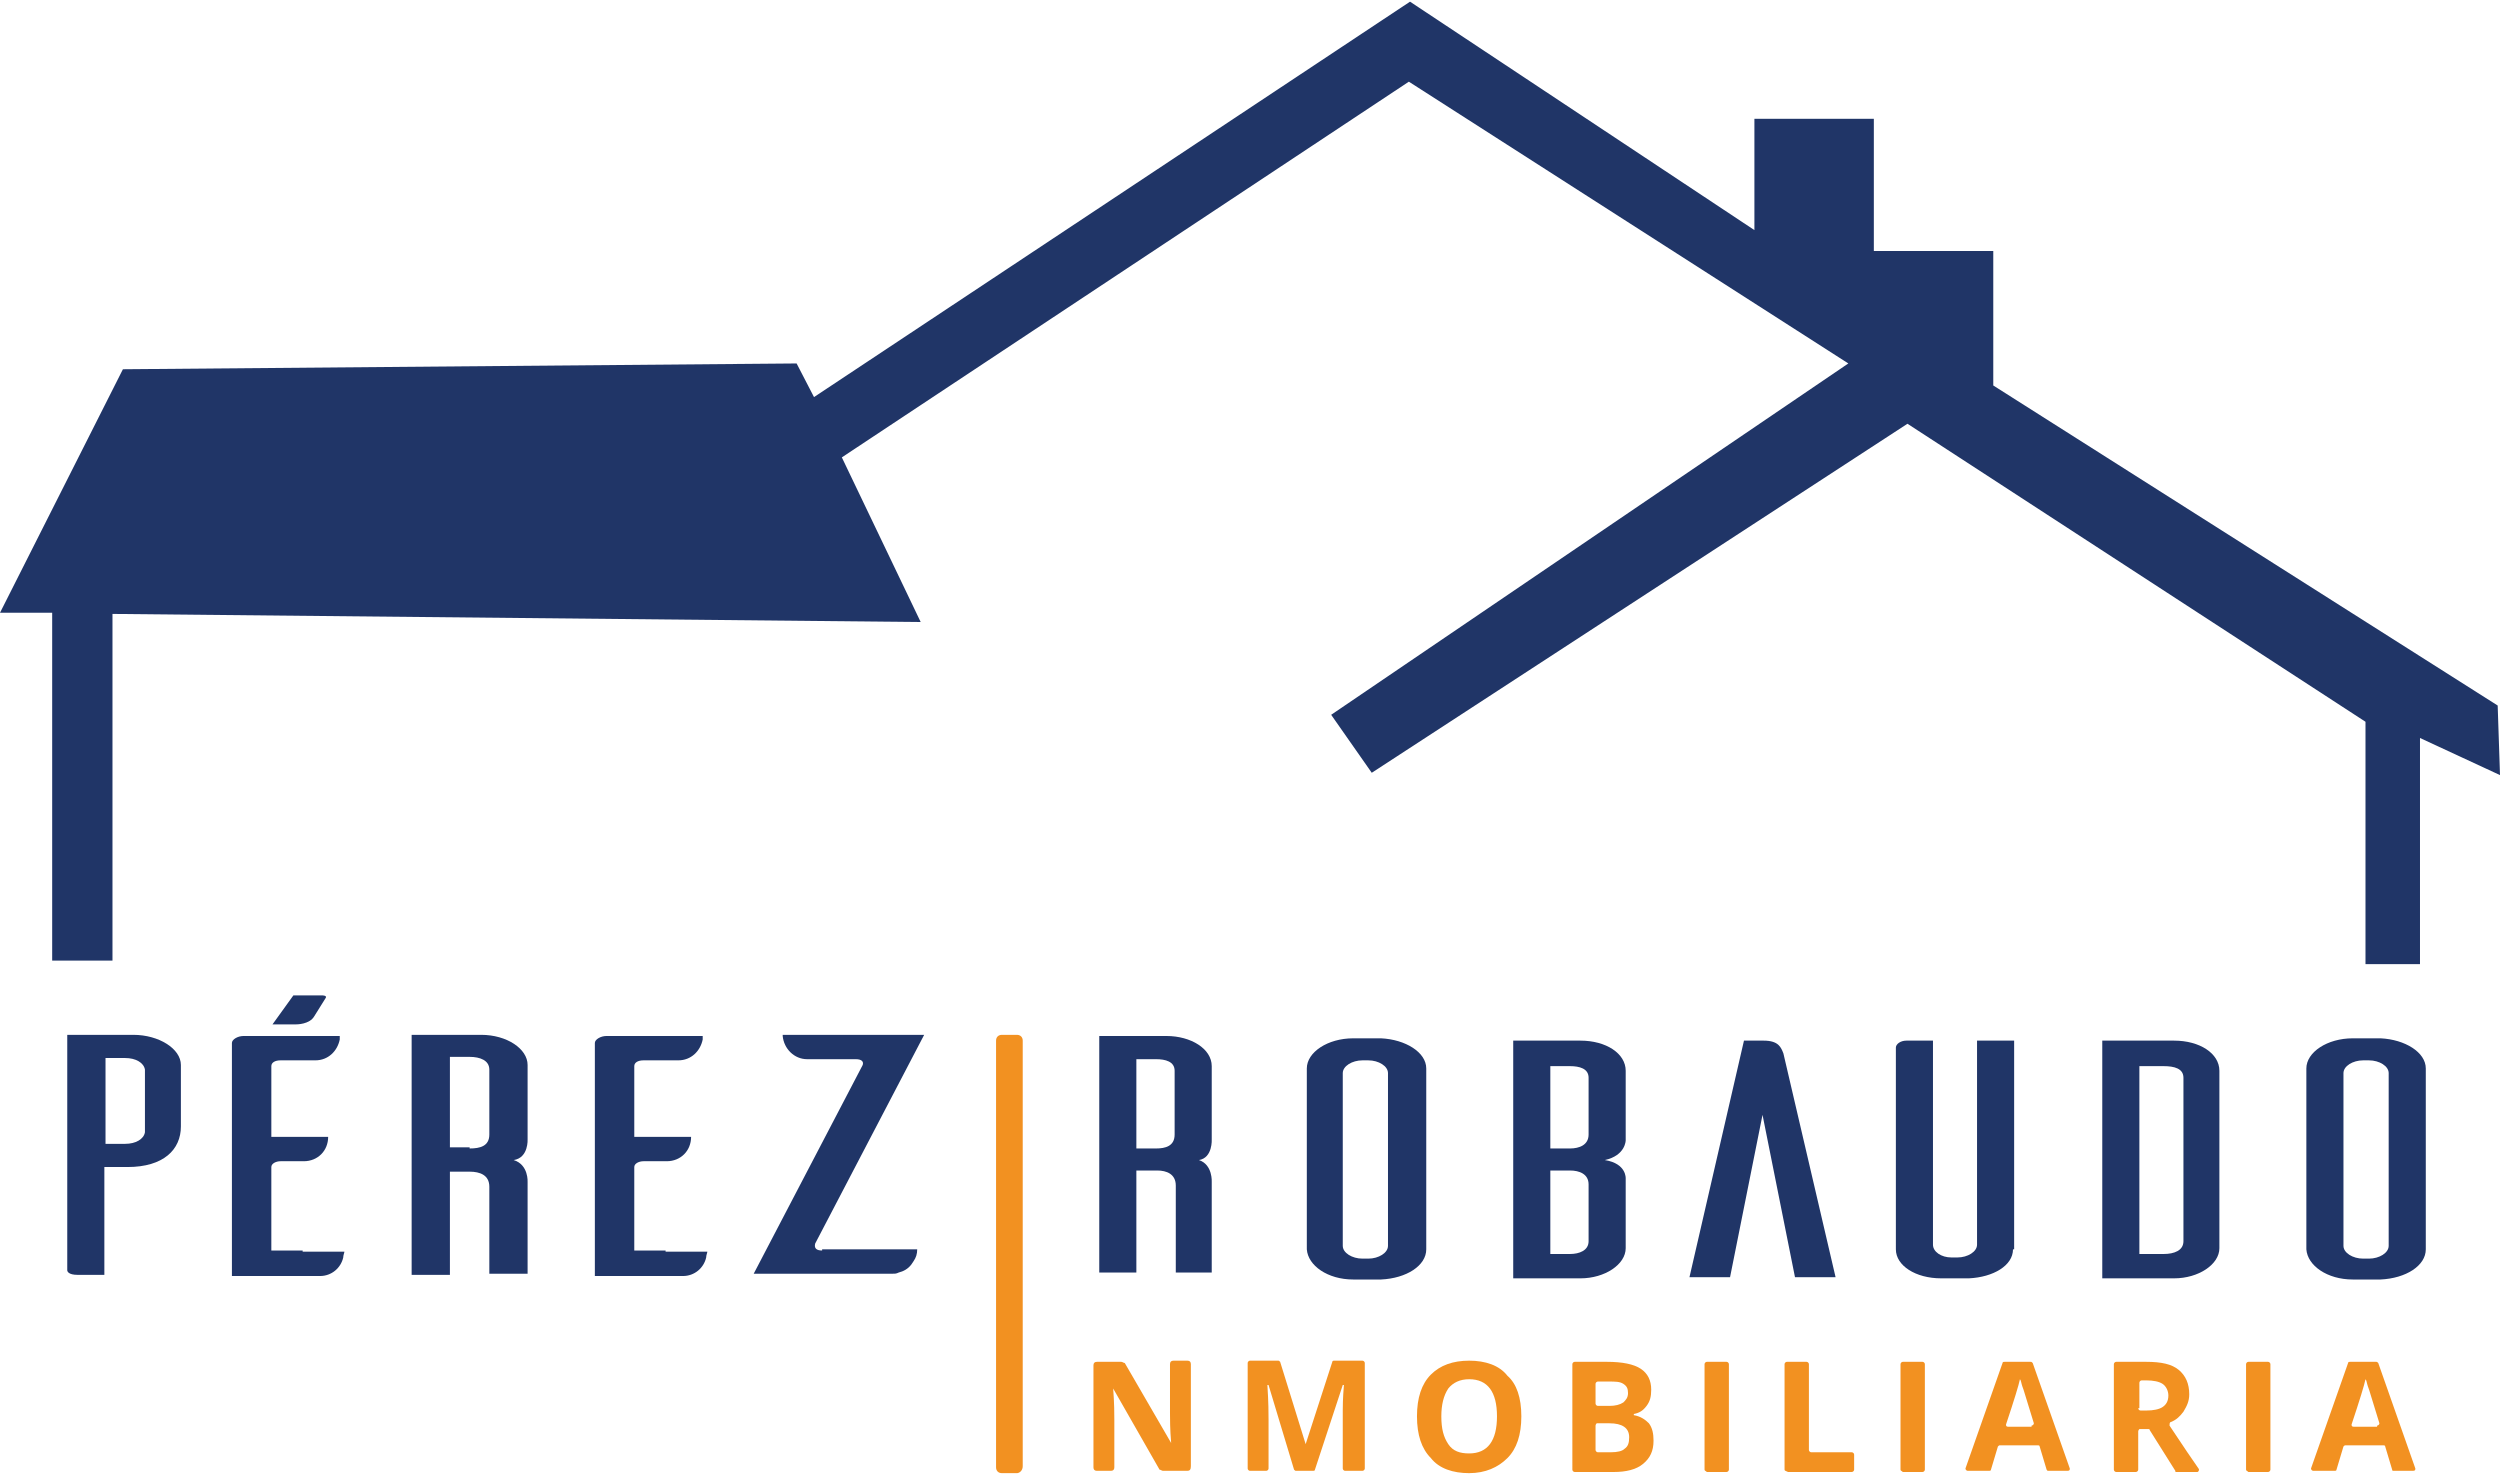 <svg version="1.1" id="Capa_1" xmlns="http://www.w3.org/2000/svg" xmlns:xlink="http://www.w3.org/1999/xlink" x="0px" y="0px"
	 viewBox="0 0 215.6 126.9" style="enable-background:new 0 0 215.6 126.9;" xml:space="preserve" width="139" height="82">
<style type="text/css">
	.st0{fill:#203567;}
	.st1{fill:#F29121;}
</style>
<g>
	<g>
		<path class="st0" d="M11.5,89.1c2.2,0,4.1,1.2,4.1,2.6v5.3c0,2-1.5,3.5-4.6,3.5h-2v9.3H6.7c-0.8,0-0.9-0.3-0.9-0.4V89.1H11.5z
			 M12.5,92.1c-0.1-0.6-0.8-1-1.7-1H9.1v7.4h1.7c0.9,0,1.6-0.4,1.7-1V92.1z"/>
		<path class="st0" d="M25.5,88.2c0.1,0,1.2,0,1.6-0.7l1-1.6c0.1-0.2-0.3-0.2-0.3-0.2h-2.5l-1.8,2.5H25.5z"/>
		<path class="st0" d="M42.2,109.8v-7.6c0-1-0.8-1.3-1.7-1.3h-1.7v8.9h-3.3V89.1h6c2.2,0,4,1.2,4,2.6v6.4c0,0,0.1,1.6-1.2,1.8
			c1.3,0.4,1.2,1.9,1.2,1.9v7.9H42.2z M40.5,98.9c0.9,0,1.7-0.2,1.7-1.2v-5.6c0-0.8-0.8-1.1-1.7-1.1h-1.7v7.8H40.5z"/>
	</g>
	<g>
		<path class="st0" d="M101.4,109.6v-7.5c0-1-0.8-1.3-1.6-1.3H98v8.8h-3.2V89.2h5.8c2.1,0,3.9,1.1,3.9,2.6v6.3c0,0,0.1,1.6-1.1,1.8
			c1.2,0.4,1.1,1.9,1.1,1.9v7.8H101.4z M99.7,98.9c0.8,0,1.6-0.2,1.6-1.2v-5.5c0-0.8-0.8-1-1.6-1H98v7.7H99.7z"/>
		<path class="st0" d="M119.1,89.4c2.1,0.1,3.9,1.2,3.9,2.6v15.6c0,1.4-1.7,2.5-3.9,2.6h-2.4c-2.2,0-3.9-1.2-4-2.6V92
			c0-1.4,1.8-2.6,4-2.6H119.1z M118,108.4c0.9,0,1.7-0.5,1.7-1.1V92.4c0-0.6-0.8-1.1-1.7-1.1h-0.5c-0.9,0-1.7,0.5-1.7,1.1v14.9
			c0,0.6,0.8,1.1,1.7,1.1H118z"/>
		<path class="st0" d="M140.2,101.5v6c0,1.4-1.8,2.6-3.9,2.6h-5.8V89.6h5.8c2.2,0,3.9,1.1,3.9,2.6v6c0,0,0,1.3-1.8,1.7
			C140.3,100.2,140.2,101.5,140.2,101.5z M137,92.8c0-0.8-0.8-1-1.6-1h-1.7v7.1h1.7c0.8,0,1.6-0.3,1.6-1.2V92.8z M137,102
			c0-0.9-0.8-1.2-1.6-1.2h-1.7v7.2h1.7c0.8,0,1.6-0.3,1.6-1.1V102z"/>
		<path class="st0" d="M158.3,110h-3.5L152,96l-2.8,14h-3.5l4.7-20.4h1.7c1.3,0,1.5,0.6,1.7,1.1L158.3,110z"/>
		<path class="st0" d="M173.6,107.6c0,1.4-1.7,2.4-3.8,2.5v0h-2.4c-2.2,0-3.9-1.1-3.9-2.5V90.2c0-0.3,0.4-0.6,0.9-0.6h2.3v17.6
			c0,0.6,0.7,1.1,1.6,1.1h0.5c0.9,0,1.7-0.5,1.7-1.1V89.6h3.2V107.6z"/>
		<path class="st0" d="M187.5,89.6c2.2,0,3.9,1.1,3.9,2.6v15.3c0,1.4-1.8,2.6-3.9,2.6h-6.2V89.6H187.5z M188.3,92.8
			c0-0.8-0.8-1-1.7-1h-2.1V108h2.1c0.9,0,1.7-0.3,1.7-1.1V92.8z"/>
		<path class="st0" d="M205.3,89.4c2.1,0.1,3.9,1.2,3.9,2.6v15.6c0,1.4-1.7,2.5-3.9,2.6h-2.4c-2.2,0-3.9-1.2-4-2.6V92
			c0-1.4,1.8-2.6,4-2.6H205.3z M204.3,108.4c0.9,0,1.7-0.5,1.7-1.1V92.4c0-0.6-0.8-1.1-1.7-1.1h-0.5c-0.9,0-1.7,0.5-1.7,1.1v14.9
			c0,0.6,0.8,1.1,1.7,1.1H204.3z"/>
	</g>
	<polygon class="st0" points="215.4,60.7 171.9,33.1 171.9,21.5 161.6,21.5 161.6,10.1 151.3,10.1 151.3,19.7 121.6,0 70.2,34.1
		68.7,31.2 10.6,31.7 0,52.7 4.5,52.7 4.5,82.7 9.7,82.7 9.7,52.8 79.4,53.5 72.6,39.3 72.6,39.3 121.5,6.9 159.4,31.2 114.8,61.5
		118.3,66.5 164.5,36.4 204,62.1 204,83 208.7,83 208.7,63.5 215.6,66.7 	"/>
	<path class="st1" d="M87.7,126.9h-1.3c-0.3,0-0.5-0.2-0.5-0.5V89.6c0-0.3,0.2-0.5,0.5-0.5h1.3c0.3,0,0.5,0.2,0.5,0.5v36.7
		C88.2,126.7,87.9,126.9,87.7,126.9z"/>
	<path class="st0" d="M70.9,107.7c-0.5,0-0.7-0.2-0.6-0.6l9.4-18h-8.3h-3.9v0c0,0,0,0.1,0,0.1c0.1,1.1,1,2,2.1,2H70c0,0,0.1,0,0.1,0
		h3.7c0.5,0,0.7,0.2,0.6,0.5l-9.4,18h10.3h1.5h0.2c0.2,0,0.3,0,0.5-0.1c0.4-0.1,0.8-0.3,1.1-0.7l0.2-0.3c0.2-0.3,0.3-0.6,0.3-1h-3.9
		H70.9z"/>
	<path class="st0" d="M57.4,107.7h-2.7v-7.2c0-0.3,0.4-0.5,0.8-0.5h0.2v0h1.8c1.2,0,2.1-0.9,2.1-2.1v0h0c0,0,0,0,0,0h-4.9v-6.1
		c0-0.3,0.3-0.5,0.8-0.5h1v0h1.8c0,0,0,0,0,0h0.2c1.1,0,1.9-0.8,2.1-1.8c0-0.1,0-0.2,0-0.3l-0.3,0h-3.9v0h-4.1c-0.5,0-1,0.3-1,0.6
		v20.1h5.9h1.3h0.4c1,0,1.8-0.7,2-1.6c0-0.2,0.1-0.4,0.1-0.5H57.4z"/>
	<path class="st0" d="M26.1,107.7h-2.7v-7.2c0-0.3,0.4-0.5,0.8-0.5h0.2v0h1.8c1.2,0,2.1-0.9,2.1-2.1v0h0c0,0,0,0,0,0h-4.9v-6.1
		c0-0.3,0.3-0.5,0.8-0.5h1v0h1.8c0,0,0,0,0,0h0.2c1.1,0,1.9-0.8,2.1-1.8c0-0.1,0-0.2,0-0.3l-0.3,0h-3.9v0h-4.1c-0.5,0-1,0.3-1,0.6
		v20.1h5.9h1.3h0.4c1,0,1.8-0.7,2-1.6c0-0.2,0.1-0.4,0.1-0.5H26.1z"/>
	<g>
		<g>
			<path class="st1" d="M102.4,126.7h-2.1c-0.1,0-0.2-0.1-0.3-0.1l-4-7H96c0.1,1.3,0.1,2.2,0.1,2.7v4.1c0,0.2-0.1,0.3-0.3,0.3h-1.2
				c-0.2,0-0.3-0.1-0.3-0.3v-8.8c0-0.2,0.1-0.3,0.3-0.3h2.1c0.1,0,0.2,0.1,0.3,0.1l4,6.9h0c-0.1-1.2-0.1-2.1-0.1-2.6v-4.2
				c0-0.2,0.1-0.3,0.3-0.3h1.2c0.2,0,0.3,0.1,0.3,0.3v8.8C102.7,126.6,102.6,126.7,102.4,126.7z"/>
			<path class="st1" d="M111.8,126.7c-0.1,0-0.1,0-0.2-0.1l-2.2-7.3h-0.1c0.1,1.5,0.1,2.5,0.1,3v4.2c0,0.1-0.1,0.2-0.2,0.2h-1.4
				c-0.1,0-0.2-0.1-0.2-0.2v-9.1c0-0.1,0.1-0.2,0.2-0.2h2.4c0.1,0,0.1,0,0.2,0.1l2.2,7.1h0l2.3-7.1c0-0.1,0.1-0.1,0.2-0.1h2.4
				c0.1,0,0.2,0.1,0.2,0.2v9.1c0,0.1-0.1,0.2-0.2,0.2H116c-0.1,0-0.2-0.1-0.2-0.2v-4.3c0-0.2,0-0.5,0-0.7c0-0.3,0-1,0.1-2.2h-0.1
				l-2.4,7.3c0,0.1-0.1,0.1-0.2,0.1H111.8z"/>
			<path class="st1" d="M131.2,122c0,1.6-0.4,2.8-1.2,3.6c-0.8,0.8-1.9,1.3-3.3,1.3c-1.4,0-2.6-0.4-3.3-1.3c-0.8-0.8-1.2-2-1.2-3.6
				c0-1.6,0.4-2.8,1.2-3.6c0.8-0.8,1.9-1.2,3.3-1.2s2.6,0.4,3.3,1.3C130.8,119.2,131.2,120.4,131.2,122z M124.3,122
				c0,1.1,0.2,1.8,0.6,2.4s1,0.8,1.8,0.8c1.6,0,2.4-1.1,2.4-3.2c0-2.1-0.8-3.2-2.4-3.2c-0.8,0-1.4,0.3-1.8,0.8
				C124.5,120.2,124.3,121,124.3,122z"/>
			<path class="st1" d="M135.6,117.5c0-0.1,0.1-0.2,0.2-0.2h2.8c1.3,0,2.3,0.2,2.9,0.6c0.6,0.4,0.9,1,0.9,1.8c0,0.6-0.1,1-0.4,1.4
				c-0.3,0.4-0.6,0.6-1.1,0.7v0.1c0.6,0.1,1,0.4,1.3,0.7c0.3,0.4,0.4,0.9,0.4,1.5c0,0.9-0.3,1.5-0.9,2c-0.6,0.5-1.5,0.7-2.5,0.7
				h-3.4c-0.1,0-0.2-0.1-0.2-0.2V117.5z M137.6,120.9c0,0.1,0.1,0.2,0.2,0.2h1c0.5,0,0.9-0.1,1.2-0.3c0.2-0.2,0.4-0.4,0.4-0.8
				c0-0.4-0.1-0.6-0.4-0.8c-0.3-0.2-0.7-0.2-1.3-0.2h-0.9c-0.1,0-0.2,0.1-0.2,0.2V120.9z M137.6,122.8v2.1c0,0.1,0.1,0.2,0.2,0.2
				h1.1c0.6,0,1-0.1,1.2-0.3c0.3-0.2,0.4-0.5,0.4-1c0-0.8-0.6-1.2-1.7-1.2h-1.1C137.7,122.6,137.6,122.7,137.6,122.8z"/>
			<path class="st1" d="M147,126.6v-9.1c0-0.1,0.1-0.2,0.2-0.2h1.7c0.1,0,0.2,0.1,0.2,0.2v9.1c0,0.1-0.1,0.2-0.2,0.2h-1.7
				C147.1,126.7,147,126.7,147,126.6z"/>
			<path class="st1" d="M153.9,126.6v-9.1c0-0.1,0.1-0.2,0.2-0.2h1.7c0.1,0,0.2,0.1,0.2,0.2v7.4c0,0.1,0.1,0.2,0.2,0.2h3.5
				c0.1,0,0.2,0.1,0.2,0.2v1.3c0,0.1-0.1,0.2-0.2,0.2h-5.5C154,126.7,153.9,126.7,153.9,126.6z"/>
			<path class="st1" d="M163.9,126.6v-9.1c0-0.1,0.1-0.2,0.2-0.2h1.7c0.1,0,0.2,0.1,0.2,0.2v9.1c0,0.1-0.1,0.2-0.2,0.2h-1.7
				C164,126.7,163.9,126.7,163.9,126.6z"/>
			<path class="st1" d="M176.5,126.6l-0.6-2c0-0.1-0.1-0.1-0.2-0.1h-3.2c-0.1,0-0.1,0-0.2,0.1l-0.6,2c0,0.1-0.1,0.1-0.2,0.1h-1.8
				c-0.1,0-0.2-0.1-0.2-0.2l3.2-9.1c0-0.1,0.1-0.1,0.2-0.1h2.2c0.1,0,0.1,0,0.2,0.1l3.2,9.1c0,0.1,0,0.2-0.2,0.2h-1.8
				C176.6,126.7,176.6,126.7,176.5,126.6z M175.2,122.8c0.1,0,0.2-0.1,0.2-0.2c-0.6-1.9-0.9-3-1-3.2c-0.1-0.3-0.1-0.5-0.2-0.6
				c-0.1,0.5-0.5,1.8-1.2,3.9c0,0.1,0,0.2,0.2,0.2H175.2z"/>
			<path class="st1" d="M184.4,123.3v3.3c0,0.1-0.1,0.2-0.2,0.2h-1.7c-0.1,0-0.2-0.1-0.2-0.2v-9.1c0-0.1,0.1-0.2,0.2-0.2h2.6
				c1.3,0,2.2,0.2,2.8,0.7c0.6,0.5,0.9,1.2,0.9,2.1c0,0.6-0.2,1-0.5,1.5c-0.3,0.4-0.6,0.7-1.1,0.9c-0.1,0-0.1,0.2-0.1,0.3
				c1.2,1.8,2,3,2.5,3.7c0.1,0.1,0,0.3-0.1,0.3h-1.8c-0.1,0-0.1,0-0.1-0.1l-2.2-3.5c0-0.1-0.1-0.1-0.1-0.1h-0.8
				C184.5,123.1,184.4,123.2,184.4,123.3z M184.4,121.3c0,0.1,0.1,0.2,0.2,0.2h0.5c0.6,0,1.1-0.1,1.4-0.3c0.3-0.2,0.5-0.5,0.5-1
				c0-0.4-0.2-0.8-0.5-1c-0.3-0.2-0.8-0.3-1.4-0.3h-0.4c-0.1,0-0.2,0.1-0.2,0.2V121.3z"/>
			<path class="st1" d="M193.7,126.6v-9.1c0-0.1,0.1-0.2,0.2-0.2h1.7c0.1,0,0.2,0.1,0.2,0.2v9.1c0,0.1-0.1,0.2-0.2,0.2h-1.7
				C193.8,126.7,193.7,126.7,193.7,126.6z"/>
			<path class="st1" d="M206.3,126.6l-0.6-2c0-0.1-0.1-0.1-0.2-0.1h-3.2c-0.1,0-0.1,0-0.2,0.1l-0.6,2c0,0.1-0.1,0.1-0.2,0.1h-1.8
				c-0.1,0-0.2-0.1-0.2-0.2l3.2-9.1c0-0.1,0.1-0.1,0.2-0.1h2.2c0.1,0,0.1,0,0.2,0.1l3.2,9.1c0,0.1,0,0.2-0.2,0.2h-1.8
				C206.4,126.7,206.3,126.7,206.3,126.6z M205,122.8c0.1,0,0.2-0.1,0.2-0.2c-0.6-1.9-0.9-3-1-3.2c-0.1-0.3-0.1-0.5-0.2-0.6
				c-0.1,0.5-0.5,1.8-1.2,3.9c0,0.1,0,0.2,0.2,0.2H205z"/>
		</g>
	</g>
</g>
</svg>
